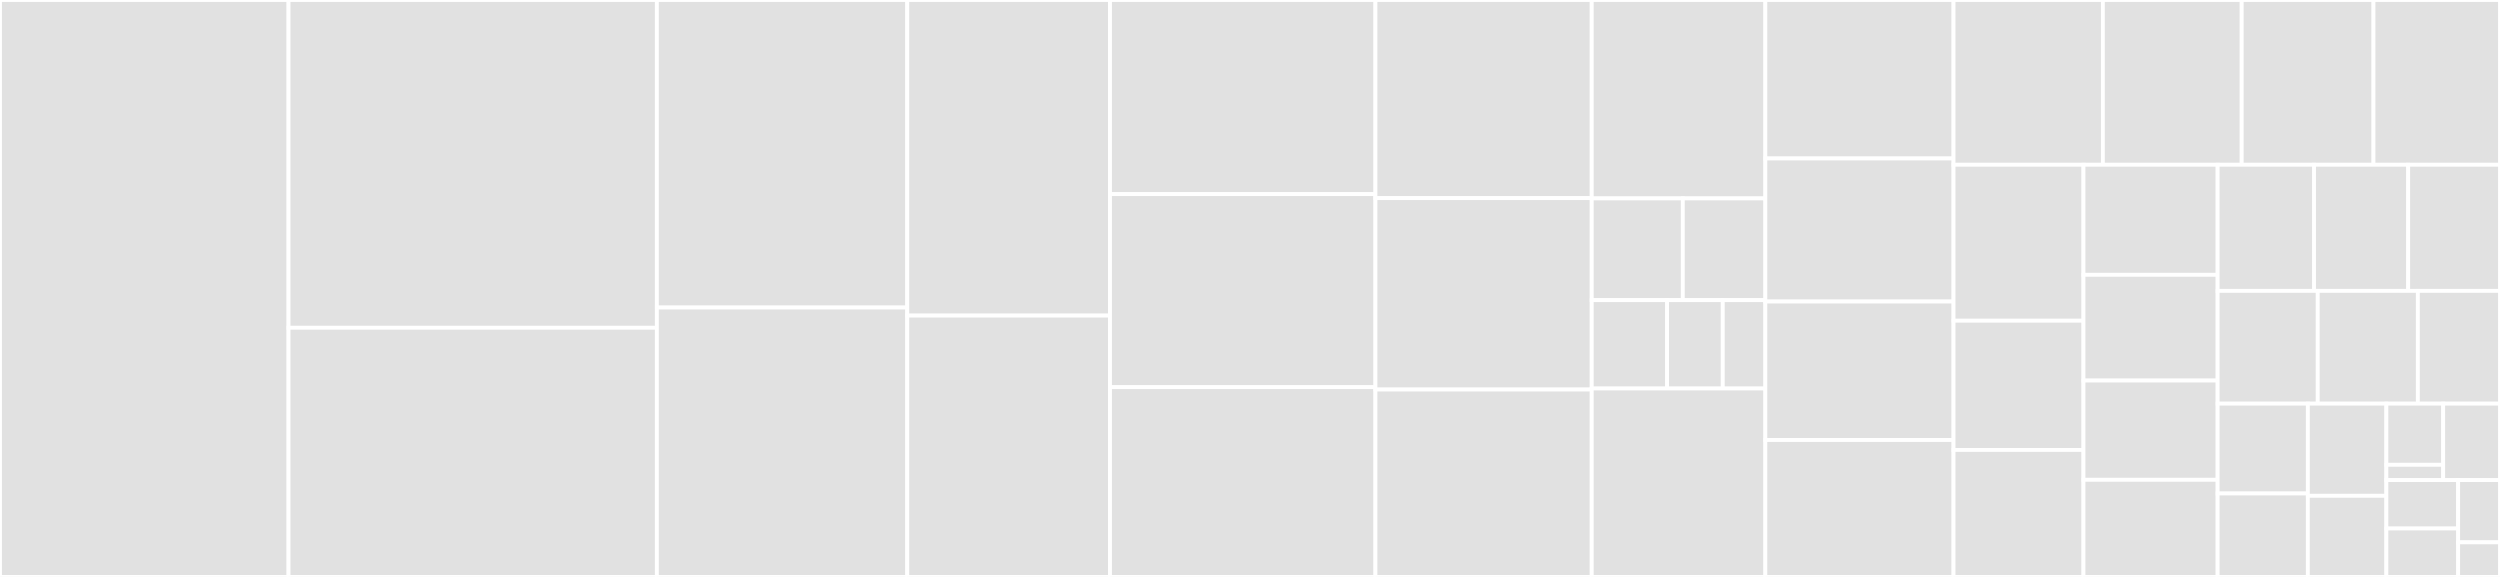 <svg baseProfile="full" width="650" height="150" viewBox="0 0 650 150" version="1.1"
xmlns="http://www.w3.org/2000/svg" xmlns:ev="http://www.w3.org/2001/xml-events"
xmlns:xlink="http://www.w3.org/1999/xlink">

<rect x="0" y="0" width="650" height="150" fill="#333333" stroke="none"/>

<style>rect.s{mask:url(#mask);}</style>
<defs>
  <pattern id="white" width="4" height="4" patternUnits="userSpaceOnUse" patternTransform="rotate(45)">
    <rect width="2" height="2" transform="translate(0,0)" fill="white"></rect>
  </pattern>
  <mask id="mask">
    <rect x="0" y="0" width="100%" height="100%" fill="url(#white)"></rect>
  </mask>
</defs>

<rect x="0" y="0" width="75.02" height="150.0" fill="#e1e1e1" stroke="white" stroke-width="1" class=" tooltipped" data-content="JunctionTree.jl"><title>JunctionTree.jl</title></rect>
<rect x="75.02" y="0" width="95.765" height="85.218" fill="#e1e1e1" stroke="white" stroke-width="1" class=" tooltipped" data-content="FactorGraph.jl"><title>FactorGraph.jl</title></rect>
<rect x="75.02" y="85.218" width="95.765" height="64.782" fill="#e1e1e1" stroke="white" stroke-width="1" class=" tooltipped" data-content="CliqueStateMachine_fetch.jl"><title>CliqueStateMachine_fetch.jl</title></rect>
<rect x="170.785" y="0" width="65.104" height="79.96" fill="#e1e1e1" stroke="white" stroke-width="1" class=" tooltipped" data-content="Deprecated.jl"><title>Deprecated.jl</title></rect>
<rect x="170.785" y="79.96" width="65.104" height="70.04" fill="#e1e1e1" stroke="white" stroke-width="1" class=" tooltipped" data-content="TreeDebugTools.jl"><title>TreeDebugTools.jl</title></rect>
<rect x="235.889" y="0" width="52.71" height="82.054" fill="#e1e1e1" stroke="white" stroke-width="1" class=" tooltipped" data-content="CliqStateMachineUtils.jl"><title>CliqStateMachineUtils.jl</title></rect>
<rect x="235.889" y="82.054" width="52.71" height="67.946" fill="#e1e1e1" stroke="white" stroke-width="1" class=" tooltipped" data-content="CSMCommon_Consolidate.jl"><title>CSMCommon_Consolidate.jl</title></rect>
<rect x="288.599" y="0" width="69.018" height="50.473" fill="#e1e1e1" stroke="white" stroke-width="1" class=" tooltipped" data-content="CliqueStateMachine_take.jl"><title>CliqueStateMachine_take.jl</title></rect>
<rect x="288.599" y="50.473" width="69.018" height="50.189" fill="#e1e1e1" stroke="white" stroke-width="1" class=" tooltipped" data-content="TreeMessageUtils.jl"><title>TreeMessageUtils.jl</title></rect>
<rect x="288.599" y="100.662" width="69.018" height="49.338" fill="#e1e1e1" stroke="white" stroke-width="1" class=" tooltipped" data-content="SolverAPI.jl"><title>SolverAPI.jl</title></rect>
<rect x="357.617" y="0" width="56.232" height="51.508" fill="#e1e1e1" stroke="white" stroke-width="1" class=" tooltipped" data-content="JunctionTreeTypes.jl"><title>JunctionTreeTypes.jl</title></rect>
<rect x="357.617" y="51.508" width="56.232" height="49.768" fill="#e1e1e1" stroke="white" stroke-width="1" class=" tooltipped" data-content="ApproxConv.jl"><title>ApproxConv.jl</title></rect>
<rect x="357.617" y="101.276" width="56.232" height="48.724" fill="#e1e1e1" stroke="white" stroke-width="1" class=" tooltipped" data-content="ParametricUtils.jl"><title>ParametricUtils.jl</title></rect>
<rect x="413.85" y="0" width="45.143" height="51.59" fill="#e1e1e1" stroke="white" stroke-width="1" class=" tooltipped" data-content="FGOSUtils.jl"><title>FGOSUtils.jl</title></rect>
<rect x="413.85" y="51.59" width="23.681" height="26.445" fill="#e1e1e1" stroke="white" stroke-width="1" class=" tooltipped" data-content="Factors/MixtureRelative.jl"><title>Factors/MixtureRelative.jl</title></rect>
<rect x="437.531" y="51.59" width="21.461" height="26.445" fill="#e1e1e1" stroke="white" stroke-width="1" class=" tooltipped" data-content="Factors/LinearRelative.jl"><title>Factors/LinearRelative.jl</title></rect>
<rect x="413.85" y="78.035" width="19.59" height="22.977" fill="#e1e1e1" stroke="white" stroke-width="1" class=" tooltipped" data-content="Factors/Sphere1D.jl"><title>Factors/Sphere1D.jl</title></rect>
<rect x="433.44" y="78.035" width="14.48" height="22.977" fill="#e1e1e1" stroke="white" stroke-width="1" class=" tooltipped" data-content="Factors/DefaultPrior.jl"><title>Factors/DefaultPrior.jl</title></rect>
<rect x="447.92" y="78.035" width="11.073" height="22.977" fill="#e1e1e1" stroke="white" stroke-width="1" class=" tooltipped" data-content="Factors/MixturePrior.jl"><title>Factors/MixturePrior.jl</title></rect>
<rect x="413.85" y="101.012" width="45.143" height="48.988" fill="#e1e1e1" stroke="white" stroke-width="1" class=" tooltipped" data-content="SolveTree.jl"><title>SolveTree.jl</title></rect>
<rect x="458.992" y="0" width="48.926" height="41.2" fill="#e1e1e1" stroke="white" stroke-width="1" class=" tooltipped" data-content="TreeBasedInitialization.jl"><title>TreeBasedInitialization.jl</title></rect>
<rect x="458.992" y="41.2" width="48.926" height="37.2" fill="#e1e1e1" stroke="white" stroke-width="1" class=" tooltipped" data-content="GraphProductOperations.jl"><title>GraphProductOperations.jl</title></rect>
<rect x="458.992" y="78.4" width="48.926" height="36.0" fill="#e1e1e1" stroke="white" stroke-width="1" class=" tooltipped" data-content="SolverUtilities.jl"><title>SolverUtilities.jl</title></rect>
<rect x="458.992" y="114.4" width="48.926" height="35.6" fill="#e1e1e1" stroke="white" stroke-width="1" class=" tooltipped" data-content="InferDimensionUtils.jl"><title>InferDimensionUtils.jl</title></rect>
<rect x="507.919" y="0" width="38.833" height="42.837" fill="#e1e1e1" stroke="white" stroke-width="1" class=" tooltipped" data-content="CSMOccuranceUtils.jl"><title>CSMOccuranceUtils.jl</title></rect>
<rect x="546.751" y="0" width="36.091" height="42.837" fill="#e1e1e1" stroke="white" stroke-width="1" class=" tooltipped" data-content="AdditionalUtils.jl"><title>AdditionalUtils.jl</title></rect>
<rect x="582.843" y="0" width="34.264" height="42.837" fill="#e1e1e1" stroke="white" stroke-width="1" class=" tooltipped" data-content="CanonicalGraphExamples.jl"><title>CanonicalGraphExamples.jl</title></rect>
<rect x="617.107" y="0" width="32.893" height="42.837" fill="#e1e1e1" stroke="white" stroke-width="1" class=" tooltipped" data-content="ExplicitDiscreteMarginalizations.jl"><title>ExplicitDiscreteMarginalizations.jl</title></rect>
<rect x="507.919" y="42.837" width="33.785" height="40.548" fill="#e1e1e1" stroke="white" stroke-width="1" class=" tooltipped" data-content="TetherUtils.jl"><title>TetherUtils.jl</title></rect>
<rect x="507.919" y="83.385" width="33.785" height="33.597" fill="#e1e1e1" stroke="white" stroke-width="1" class=" tooltipped" data-content="AnalysisTools.jl"><title>AnalysisTools.jl</title></rect>
<rect x="507.919" y="116.982" width="33.785" height="33.018" fill="#e1e1e1" stroke="white" stroke-width="1" class=" tooltipped" data-content="DeconvUtils.jl"><title>DeconvUtils.jl</title></rect>
<rect x="541.704" y="42.837" width="34.881" height="28.614" fill="#e1e1e1" stroke="white" stroke-width="1" class=" tooltipped" data-content="SolveTree_Parametric.jl"><title>SolveTree_Parametric.jl</title></rect>
<rect x="541.704" y="71.452" width="34.881" height="27.492" fill="#e1e1e1" stroke="white" stroke-width="1" class=" tooltipped" data-content="NumericalCalculations.jl"><title>NumericalCalculations.jl</title></rect>
<rect x="541.704" y="98.944" width="34.881" height="25.809" fill="#e1e1e1" stroke="white" stroke-width="1" class=" tooltipped" data-content="TreeMessageAccessors.jl"><title>TreeMessageAccessors.jl</title></rect>
<rect x="541.704" y="124.752" width="34.881" height="25.248" fill="#e1e1e1" stroke="white" stroke-width="1" class=" tooltipped" data-content="TreeMsgDwnConsolidation.jl"><title>TreeMsgDwnConsolidation.jl</title></rect>
<rect x="576.585" y="42.837" width="25.068" height="32.789" fill="#e1e1e1" stroke="white" stroke-width="1" class=" tooltipped" data-content="SerializingDistributions.jl"><title>SerializingDistributions.jl</title></rect>
<rect x="601.654" y="42.837" width="24.472" height="32.789" fill="#e1e1e1" stroke="white" stroke-width="1" class=" tooltipped" data-content="ccolamd.jl"><title>ccolamd.jl</title></rect>
<rect x="626.125" y="42.837" width="23.875" height="32.789" fill="#e1e1e1" stroke="white" stroke-width="1" class=" tooltipped" data-content="DefaultNodeTypes.jl"><title>DefaultNodeTypes.jl</title></rect>
<rect x="576.585" y="75.626" width="26.029" height="29.323" fill="#e1e1e1" stroke="white" stroke-width="1" class=" tooltipped" data-content="BeliefTypes.jl"><title>BeliefTypes.jl</title></rect>
<rect x="602.614" y="75.626" width="26.029" height="29.323" fill="#e1e1e1" stroke="white" stroke-width="1" class=" tooltipped" data-content="FactorGraphTypes.jl"><title>FactorGraphTypes.jl</title></rect>
<rect x="628.643" y="75.626" width="21.357" height="29.323" fill="#e1e1e1" stroke="white" stroke-width="1" class=" tooltipped" data-content="SubGraphFunctions.jl"><title>SubGraphFunctions.jl</title></rect>
<rect x="576.585" y="104.949" width="23.458" height="23.36" fill="#e1e1e1" stroke="white" stroke-width="1" class=" tooltipped" data-content="DispatchPackedConversions.jl"><title>DispatchPackedConversions.jl</title></rect>
<rect x="576.585" y="128.309" width="23.458" height="21.691" fill="#e1e1e1" stroke="white" stroke-width="1" class=" tooltipped" data-content="AliasScalarSampling.jl"><title>AliasScalarSampling.jl</title></rect>
<rect x="600.043" y="104.949" width="20.417" height="23.963" fill="#e1e1e1" stroke="white" stroke-width="1" class=" tooltipped" data-content="EmbeddedPlottingUtils.jl"><title>EmbeddedPlottingUtils.jl</title></rect>
<rect x="600.043" y="128.912" width="20.417" height="21.088" fill="#e1e1e1" stroke="white" stroke-width="1" class=" tooltipped" data-content="GraphConstraintTypes.jl"><title>GraphConstraintTypes.jl</title></rect>
<rect x="620.46" y="104.949" width="14.77" height="15.9" fill="#e1e1e1" stroke="white" stroke-width="1" class=" tooltipped" data-content="Variables/DefaultVariables.jl"><title>Variables/DefaultVariables.jl</title></rect>
<rect x="620.46" y="120.849" width="14.77" height="3.975" fill="#e1e1e1" stroke="white" stroke-width="1" class=" tooltipped" data-content="Variables/Sphere1D.jl"><title>Variables/Sphere1D.jl</title></rect>
<rect x="635.23" y="104.949" width="14.77" height="19.875" fill="#e1e1e1" stroke="white" stroke-width="1" class=" tooltipped" data-content="RequireInteractiveUtils.jl"><title>RequireInteractiveUtils.jl</title></rect>
<rect x="620.46" y="124.824" width="18.657" height="12.588" fill="#e1e1e1" stroke="white" stroke-width="1" class=" tooltipped" data-content="CompareUtils.jl"><title>CompareUtils.jl</title></rect>
<rect x="620.46" y="137.412" width="18.657" height="12.588" fill="#e1e1e1" stroke="white" stroke-width="1" class=" tooltipped" data-content="NeedsResolution.jl"><title>NeedsResolution.jl</title></rect>
<rect x="639.117" y="124.824" width="10.883" height="16.184" fill="#e1e1e1" stroke="white" stroke-width="1" class=" tooltipped" data-content="CliqueTypes.jl"><title>CliqueTypes.jl</title></rect>
<rect x="639.117" y="141.009" width="10.883" height="8.991" fill="#e1e1e1" stroke="white" stroke-width="1" class=" tooltipped" data-content="IncrementalInference.jl"><title>IncrementalInference.jl</title></rect>
</svg>